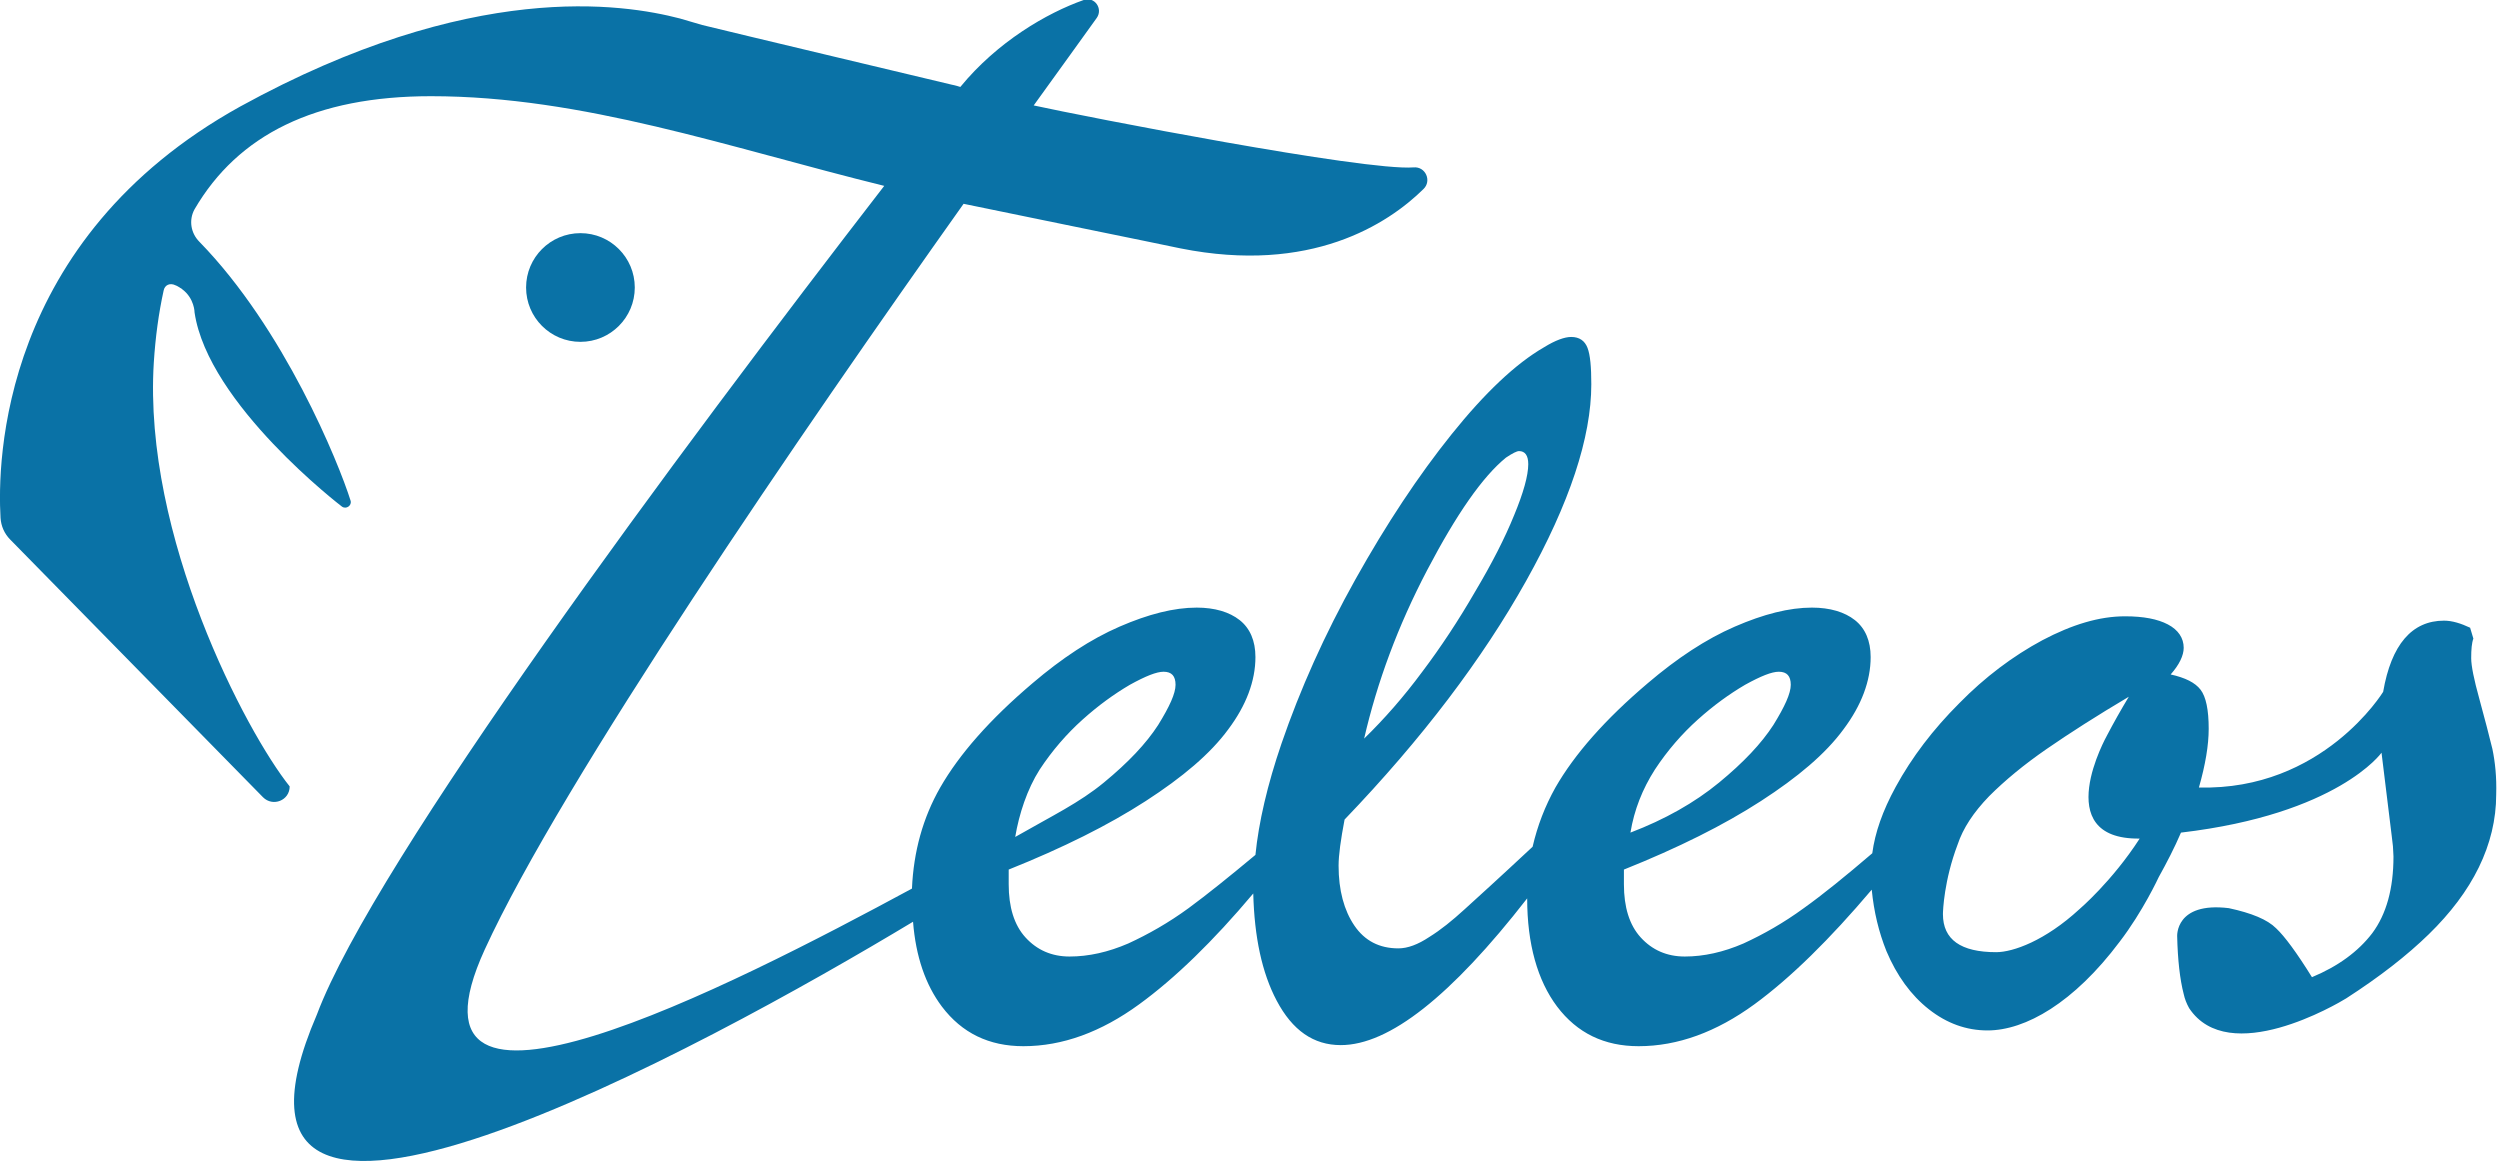 <svg width="460" height="214" viewBox="0 0 460 214" fill="none" xmlns="http://www.w3.org/2000/svg">
<path d="M106.8 62.9C112.323 62.9 116.8 58.423 116.8 52.9C116.8 47.377 112.323 42.9 106.8 42.9C101.277 42.9 96.8 47.377 96.8 52.9C96.8 58.423 101.277 62.9 106.8 62.9Z" fill="#0A72A6"/>
<path d="M458.6 137.8C458 135.3 457.2 132.3 456.2 128.6C455.2 125 454.7 122.5 454.7 121.1C454.7 119.5 454.8 118.3 455.1 117.5L454.5 115.5C452.8 114.7 451.2 114.2 449.7 114.2C443.8 114.2 440 118.6 438.5 127.3C438.5 127.3 427.4 145.5 404.6 144.9C405.8 140.7 406.4 137.1 406.4 134.1C406.4 130.6 405.9 128.2 404.9 126.9C403.9 125.6 402.1 124.7 399.4 124.1C401 122.3 401.8 120.6 401.8 119.2C401.8 117.4 400.8 115.9 398.9 114.9C397 113.9 394.4 113.4 391 113.4C386.3 113.4 381.3 114.9 375.8 117.8C370.4 120.7 365.2 124.6 360.5 129.4C355.7 134.2 351.8 139.3 348.8 144.8C346.4 149.2 345 153.2 344.5 157C339.6 161.2 335.4 164.6 331.9 167.1C328.2 169.8 324.5 171.9 320.8 173.6C317.1 175.2 313.5 176 310 176C306.7 176 304 174.8 301.9 172.5C299.8 170.2 298.8 166.9 298.8 162.7V160C308.8 156 317.2 151.8 324 147.4C330.8 143 335.9 138.7 339.2 134.2C342.5 129.8 344.2 125.3 344.2 120.9C344.2 117.9 343.2 115.6 341.3 114.1C339.4 112.6 336.7 111.8 333.4 111.8C329.2 111.8 324.5 113 319.2 115.3C313.9 117.6 308.6 121.1 303.2 125.7C295.3 132.4 289.7 138.8 286.2 144.9C284.3 148.3 282.9 151.9 282 155.8C275.9 161.5 271.7 165.3 269.5 167.3C267.2 169.4 265.1 171.1 263 172.4C260.9 173.8 259 174.5 257.3 174.5C253.8 174.5 251.1 173.1 249.2 170.3C247.3 167.5 246.3 163.8 246.3 159.3C246.3 157.3 246.7 154.5 247.4 150.8C261.7 135.9 272.8 121.2 280.8 106.9C288.8 92.6 292.8 80.5 292.8 70.7C292.8 67.5 292.6 65.3 292.1 64C291.6 62.7 290.6 62 289.1 62C287.9 62 286.2 62.6 284.1 63.9C278.9 66.9 273.2 72.3 267.1 79.9C261 87.5 255.1 96.4 249.4 106.6C243.7 116.8 239.2 126.9 235.8 136.8C233.2 144.4 231.6 151.3 231 157.3C226.2 161.3 222.1 164.6 218.7 167.1C215 169.8 211.3 171.9 207.6 173.6C203.9 175.2 200.3 176 196.8 176C193.5 176 190.8 174.8 188.7 172.5C186.6 170.2 185.6 166.9 185.6 162.7V160C195.6 156 204 151.8 210.8 147.4C217.6 143 222.7 138.7 226 134.2C229.3 129.8 231 125.3 231 120.9C231 117.9 230 115.6 228.1 114.1C226.2 112.6 223.5 111.8 220.2 111.8C216 111.8 211.3 113 206 115.3C200.7 117.6 195.4 121.1 190 125.7C182.1 132.4 176.5 138.8 173 144.9C169.8 150.5 168.1 156.7 167.8 163.5C134.5 181.5 71.2 214 89.2 174.7C103.4 143.7 147.7 79.2 177.3 37.5C177.6 37.6 216.9 45.6 217.2 45.7C241.2 50.5 255.4 41.2 261.9 34.8C263.5 33.3 262.3 30.6 260.1 30.8C251.1 31.5 199.8 21.5 190.2 19.4C195.2 12.5 199.2 6.9 201.8 3.3C203 1.6 201.4 -0.7 199.4 1.14888e-05C192.6 2.4 183.5 7.7 176.7 16C175.8 15.7 175.2 15.6 175.2 15.6C175.2 15.6 133.2 5.6 129.2 4.6C128.5 4.4 127.2 4 125.1 3.4C114.7 0.7 86.8 -3.8 44.2 19.6C6.10352e-05 44.1 -0.5 85.1 0.1 95.3C0.2 96.8 0.8 98.2 1.9 99.3L48.4 146.7C50.2 148.5 53.3 147.3 53.3 144.7C45.3 134.7 26.3 98.7 28.3 66.7C28.6 62 29.2 57.6 30.1 53.5C30.3 52.4 31.3 52 32.3 52.5C32.6 52.6 32.9 52.8 33.2 53C33.3 53 33.3 53.1 33.4 53.1L33.5 53.2C35.8 54.9 35.8 57.5 35.8 57.5C38.3 74.4 62.9 93.2 62.9 93.2C63.7 93.8 64.8 93 64.5 92.1C62.3 85.1 52.3 60.5 36.7 44.5C35.1 42.9 34.7 40.5 35.8 38.5C43.8 24.8 58 17.7 79.3 17.7C107.3 17.7 133.9 27.1 162.7 34.2C125 83 68.9 158.4 58.3 186.7C32.8 245.9 130.3 192.3 168 169.6C168.5 176 170.3 181.2 173.3 185.2C177 190.1 182 192.5 188.3 192.5C195.5 192.5 202.6 189.9 209.6 184.8C216.2 180 223.2 173.2 230.6 164.4C230.8 172.4 232.2 179 234.9 184.1C237.8 189.6 241.7 192.3 246.7 192.3C255.6 192.3 267 183.3 281 165.3C281 173.7 282.9 180.4 286.5 185.2C290.2 190.1 295.2 192.5 301.5 192.5C308.7 192.5 315.8 189.9 322.8 184.8C329.5 179.9 336.7 172.8 344.4 163.7C344.8 167.8 345.7 171.5 347.1 175C349 179.5 351.6 183.1 354.9 185.7C358.2 188.3 361.8 189.6 365.7 189.6C372.7 189.6 381.6 184.5 390 173.3C394.3 167.7 397.2 161.4 397.2 161.4C398.7 158.7 400.1 156 401.3 153.2C430.2 149.8 438.2 138.5 438.2 138.5L440.1 154C440.2 154.6 440.2 155.1 440.3 155.7C440.3 156.3 440.4 156.9 440.4 157.6C440.4 163.5 439.1 168.2 436.5 171.7C433.9 175.1 430.2 177.8 425.4 179.8C422.6 175.3 420.4 172.3 418.8 170.8C417.2 169.2 414.3 168 410.1 167.1C400.2 165.9 400.6 172.3 400.6 172.3C400.7 176.6 401.1 180.2 401.8 182.9C402 183.8 402.3 184.6 402.8 185.5C410.1 196.5 430.1 184.7 431.7 183.7C437.9 179.7 442.9 175.8 446.9 171.9C450.9 168 454 163.9 456.1 159.6C458.2 155.3 459.3 150.8 459.3 146.2C459.4 143 459.1 140.2 458.6 137.8ZM304.5 141.6C306.8 138.1 309.5 135 312.4 132.4C315.3 129.8 318.2 127.7 321.1 126C324 124.4 326 123.6 327.3 123.6C328.8 123.6 329.5 124.4 329.5 126C329.5 127.6 328.4 130 326.3 133.4C324.1 136.8 320.8 140.3 316.3 144C311.8 147.7 306.3 150.8 300 153.2C300.7 149 302.2 145.2 304.5 141.6ZM262.6 104.9C268 94.6 272.8 87.7 277.1 84.2C278.3 83.4 279.1 83 279.5 83C280.6 83 281.2 83.8 281.2 85.4C281.2 87.5 280.3 90.7 278.6 94.8C276.9 99 274.5 103.7 271.4 108.9C268.4 114.1 265.1 119.1 261.7 123.6C258.3 128.2 254.7 132.3 251 135.9C253.4 125.5 257.2 115.2 262.6 104.9ZM191.3 141.6C193.6 138.1 196.3 135 199.2 132.4C202.1 129.8 205 127.7 207.9 126C210.8 124.4 212.8 123.6 214.1 123.6C215.6 123.6 216.3 124.4 216.3 126C216.3 127.6 215.2 130 213.1 133.4C210.9 136.8 207.6 140.3 203.1 144C198.6 147.7 193.8 150 186.8 154C187.5 149.8 189 145.2 191.3 141.6ZM382.6 167.3C376.3 173.1 370.4 175.2 367.3 175.2C360.8 175.2 357.5 172.9 357.5 168.2C357.5 167.6 357.7 162 360.2 155.4C361.2 152.4 363.1 149.5 366 146.5C368.9 143.6 372.4 140.7 376.6 137.8C380.8 134.9 385.8 131.7 391.7 128.2C390.2 130.7 388.9 133 387.7 135.3C387.7 135.3 376.9 154.5 393.7 154.3C388.6 162.2 382.6 167.3 382.6 167.3Z" fill="#0A72A6"/>
</svg>
